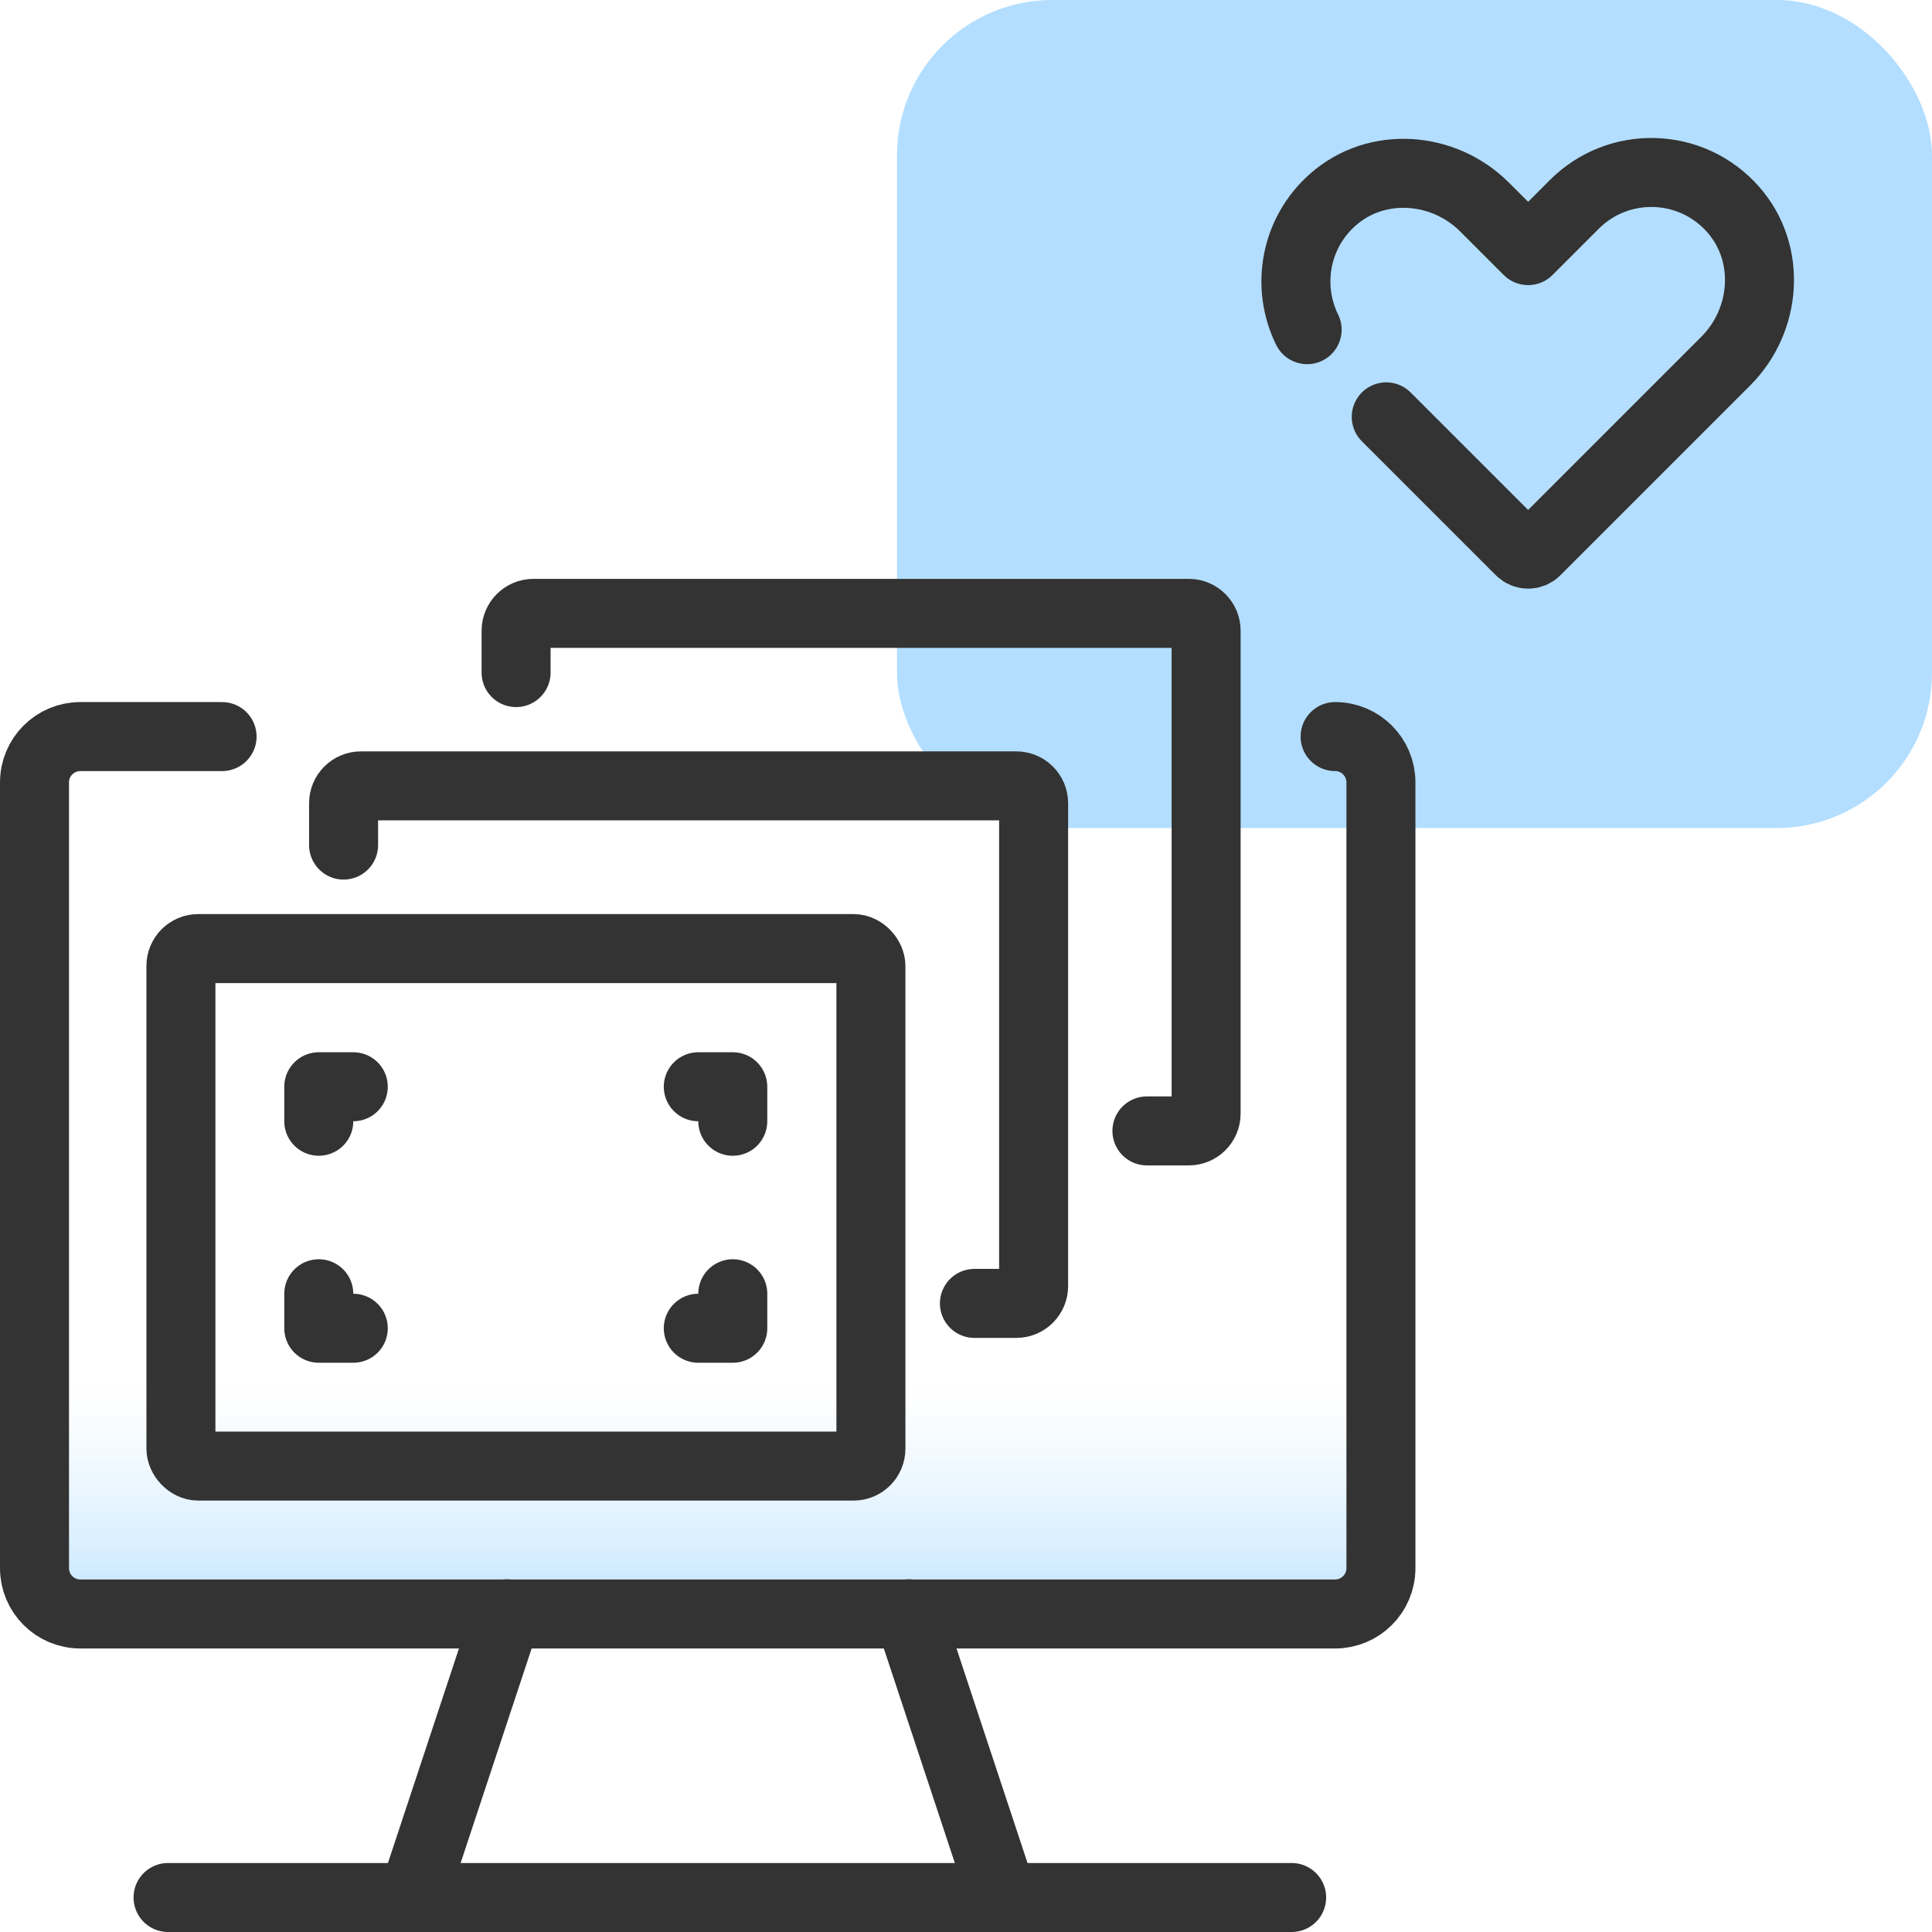 <?xml version="1.0" encoding="UTF-8"?>
<svg id="Layer_1" xmlns="http://www.w3.org/2000/svg" width="56" height="56" version="1.1" xmlns:xlink="http://www.w3.org/1999/xlink" viewBox="0 0 56 56">
  <!-- Generator: Adobe Illustrator 29.8.1, SVG Export Plug-In . SVG Version: 2.1.1 Build 2)  -->
  <defs>
    <style>
      .st0 {
        stroke-linejoin: round;
      }

      .st0, .st1 {
        stroke-linecap: round;
      }

      .st0, .st1, .st2 {
        fill: none;
        stroke: #333;
        stroke-width: 2px;
      }

      .st3 {
        fill: #b3deff;
      }

      .st4 {
        fill: url(#linear-gradient);
      }
    </style>
    <linearGradient id="linear-gradient" x1="20.514" y1="489.975" x2="20.514" y2="470.245" gradientTransform="translate(0 -442)" gradientUnits="userSpaceOnUse">
      <stop offset="0" stop-color="#b3deff"/>
      <stop offset=".081" stop-color="#b3deff" stop-opacity=".731"/>
      <stop offset=".167" stop-color="#b3deff" stop-opacity=".474"/>
      <stop offset=".245" stop-color="#b3deff" stop-opacity=".27"/>
      <stop offset=".312" stop-color="#b3deff" stop-opacity=".123"/>
      <stop offset=".366" stop-color="#b3deff" stop-opacity=".033"/>
      <stop offset=".4" stop-color="#b3deff" stop-opacity="0"/>
    </linearGradient>
  </defs>
  <rect class="st3" x="26" width="30" height="24" rx="4.5" ry="4.5"/>
  <rect class="st4" x="1" y="21.35" width="39.028" height="25.433" rx="1.328" ry="1.328"/>
  <path class="st0" d="M38.699,21.35c.734,0,1.328.595,1.328,1.328v22.776c0,.734-.595,1.328-1.328,1.328H2.328c-.734,0-1.328-.595-1.328-1.328v-22.776c0-.734.595-1.328,1.328-1.328h4.109"/>
  <line class="st0" x1="12.077" y1="54.668" x2="14.689" y2="46.777"/>
  <line class="st0" x1="26.339" y1="46.777" x2="28.951" y2="54.668"/>
  <line class="st0" x1="4.871" y1="55" x2="37.439" y2="55"/>
  <rect class="st2" x="5.244" y="27.495" width="20" height="15" rx=".503" ry=".503"/>
  <polyline class="st0" points="9.24 37.5 9.24 38.5 10.24 38.5"/>
  <polyline class="st0" points="21.24 37.5 21.24 38.5 20.24 38.5"/>
  <polyline class="st0" points="20.24 31.5 21.24 31.5 21.24 32.5"/>
  <polyline class="st0" points="9.24 32.5 9.24 31.5 10.24 31.5"/>
  <path class="st1" d="M9.959,24.495v-1.213c0-.278.225-.503.503-.503h18.995c.278,0,.503.225.503.503v13.995c0,.278-.225.503-.503.503h-1.213"/>
  <path class="st1" d="M14.959,19.495v-1.213c0-.278.225-.503.503-.503h18.995c.278,0,.503.225.503.503v13.995c0,.278-.225.503-.503.503h-1.213"/>
  <path class="st0" d="M40.181,12.083l3.885,3.885c.126.126.329.126.455,0l5.501-5.501c1.189-1.189,1.33-3.125.22-4.389-1.216-1.385-3.327-1.436-4.609-.154l-1.34,1.34-1.263-1.263c-1.189-1.189-3.125-1.33-4.389-.22-1.114.978-1.365,2.536-.753,3.775"/>
</svg>